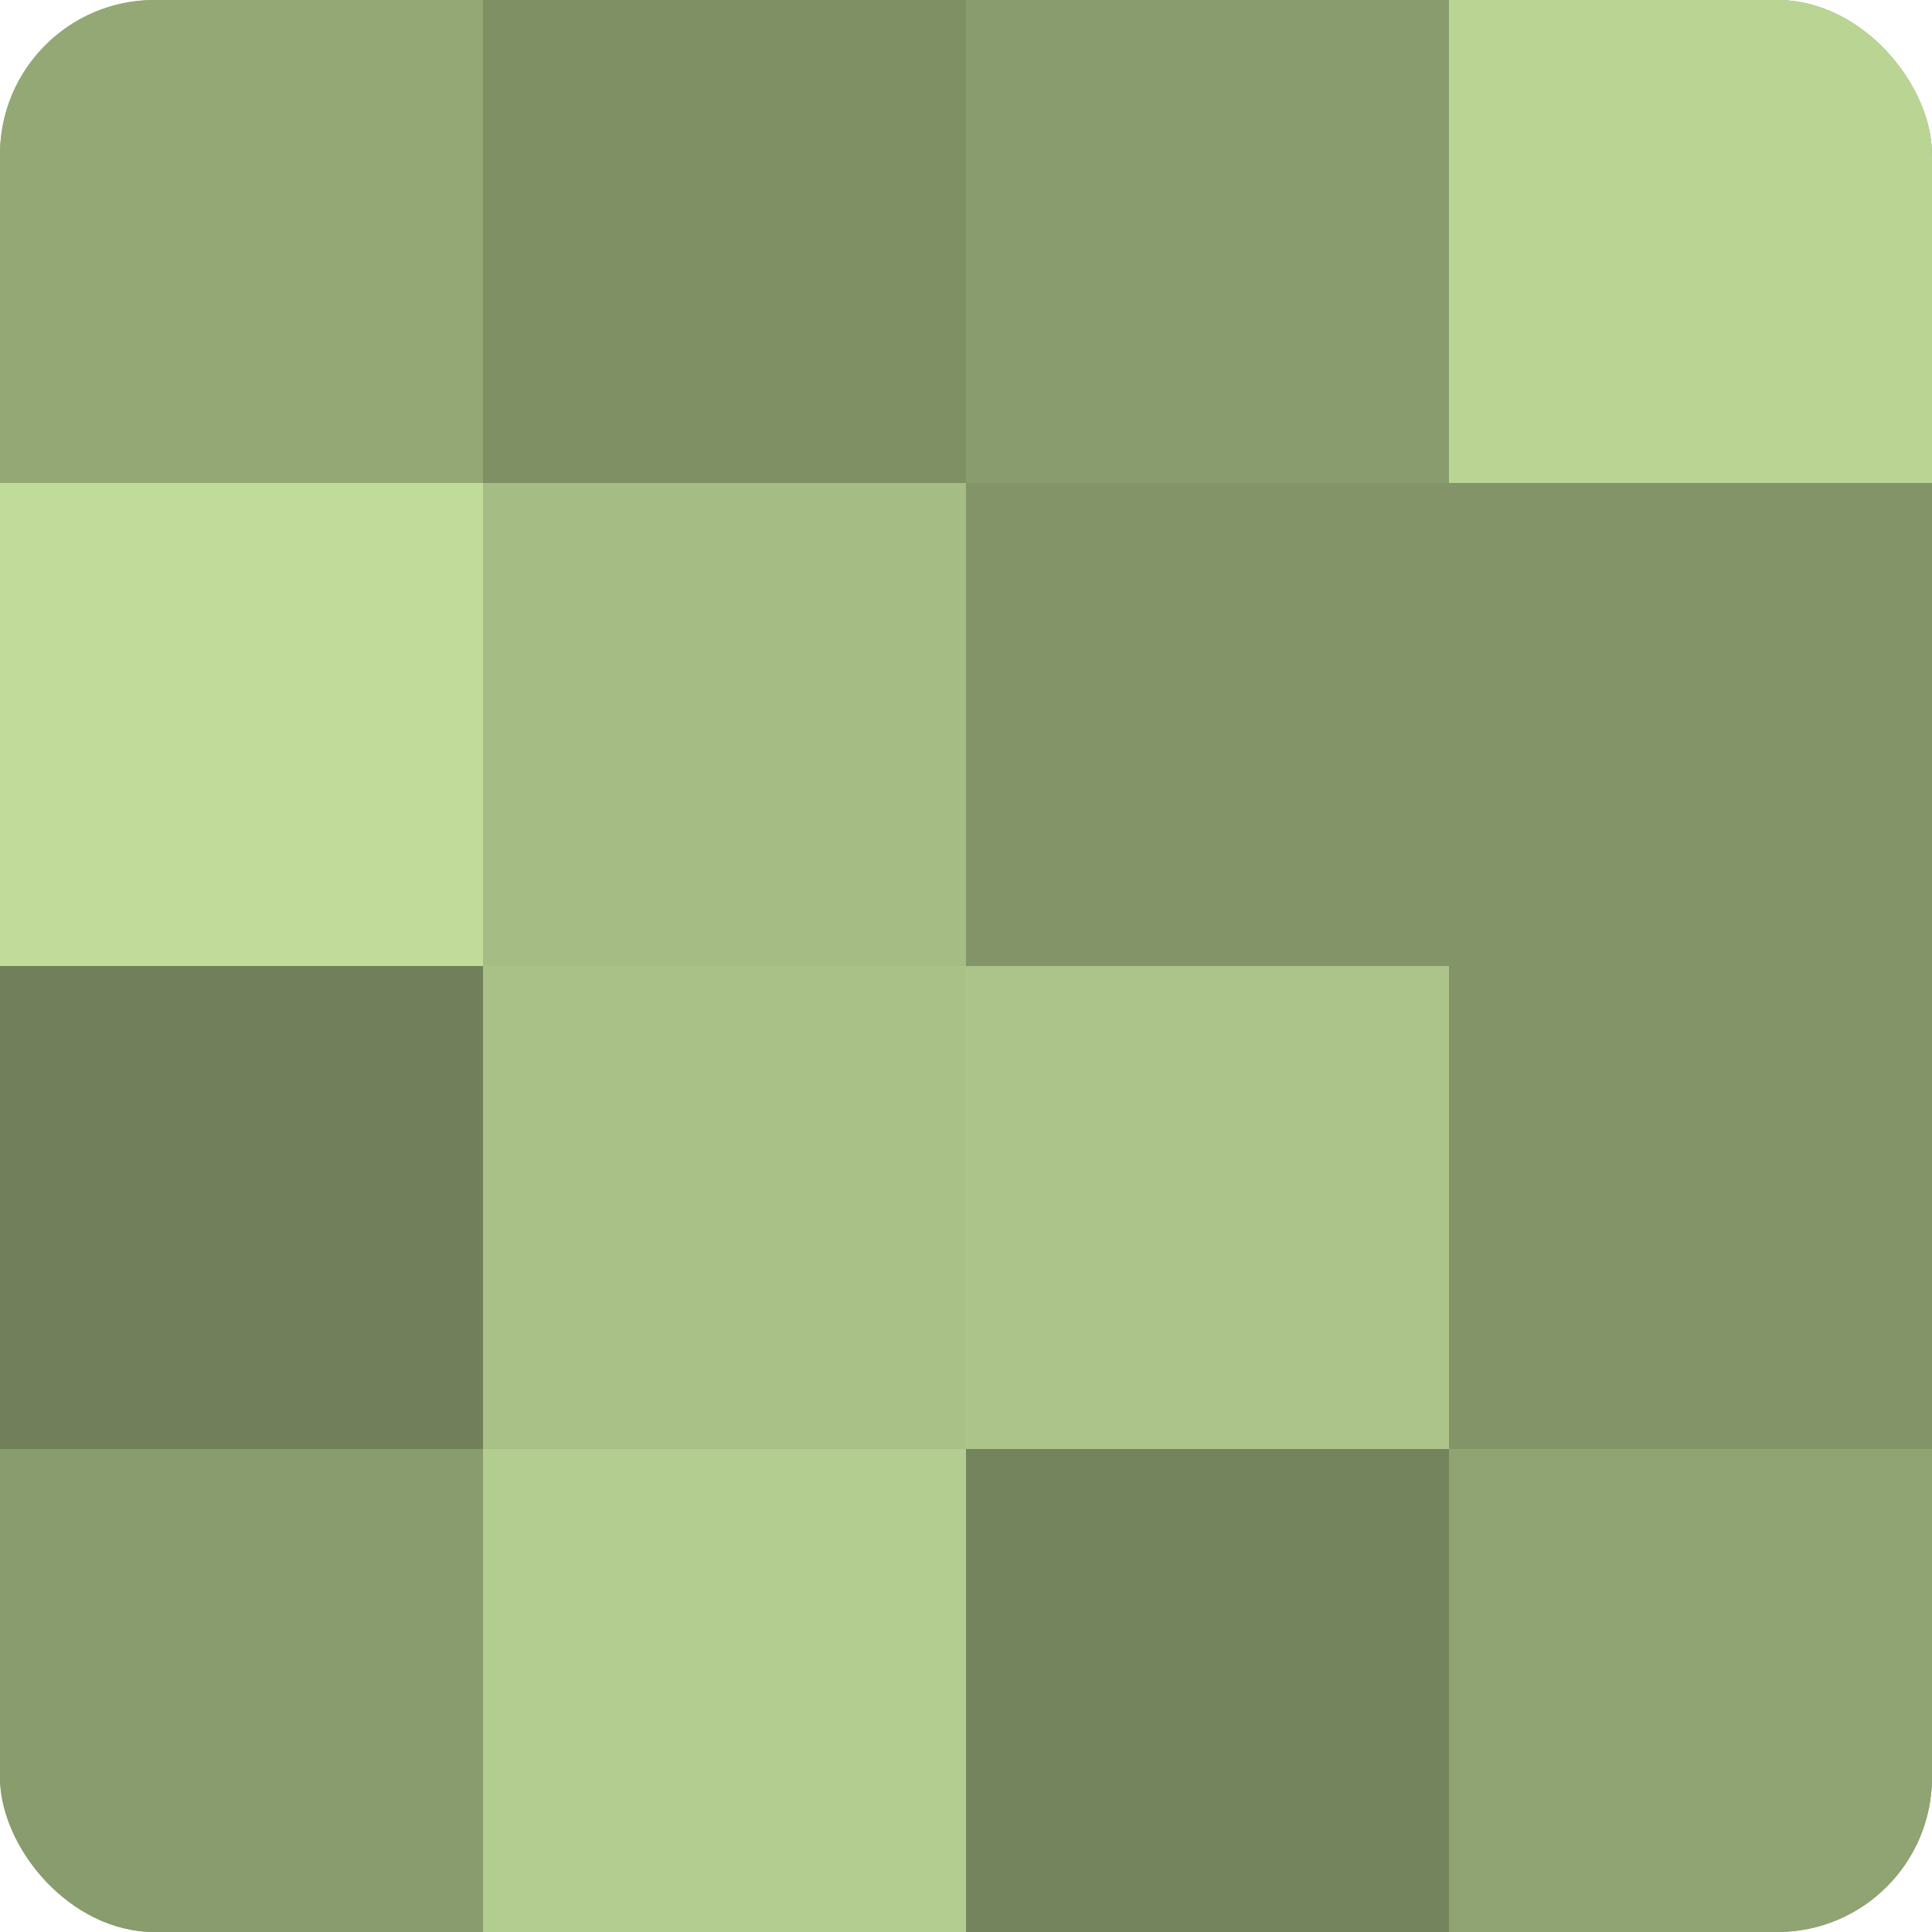 <?xml version="1.0" encoding="UTF-8"?>
<svg xmlns="http://www.w3.org/2000/svg" width="60" height="60" viewBox="0 0 100 100" preserveAspectRatio="xMidYMid meet"><defs><clipPath id="c" width="100" height="100"><rect width="100" height="100" rx="8" ry="8"/></clipPath></defs><g clip-path="url(#c)"><rect width="100" height="100" fill="#8da070"/><rect width="25" height="25" fill="#94a876"/><rect y="25" width="25" height="25" fill="#c1dc9a"/><rect y="50" width="25" height="25" fill="#71805a"/><rect y="75" width="25" height="25" fill="#899c6d"/><rect x="25" width="25" height="25" fill="#7f9065"/><rect x="25" y="25" width="25" height="25" fill="#a5bc84"/><rect x="25" y="50" width="25" height="25" fill="#a9c086"/><rect x="25" y="75" width="25" height="25" fill="#b3cc8f"/><rect x="50" width="25" height="25" fill="#899c6d"/><rect x="50" y="25" width="25" height="25" fill="#829468"/><rect x="50" y="50" width="25" height="25" fill="#acc489"/><rect x="50" y="75" width="25" height="25" fill="#74845d"/><rect x="75" width="25" height="25" fill="#bad494"/><rect x="75" y="25" width="25" height="25" fill="#829468"/><rect x="75" y="50" width="25" height="25" fill="#829468"/><rect x="75" y="75" width="25" height="25" fill="#90a473"/></g></svg>
